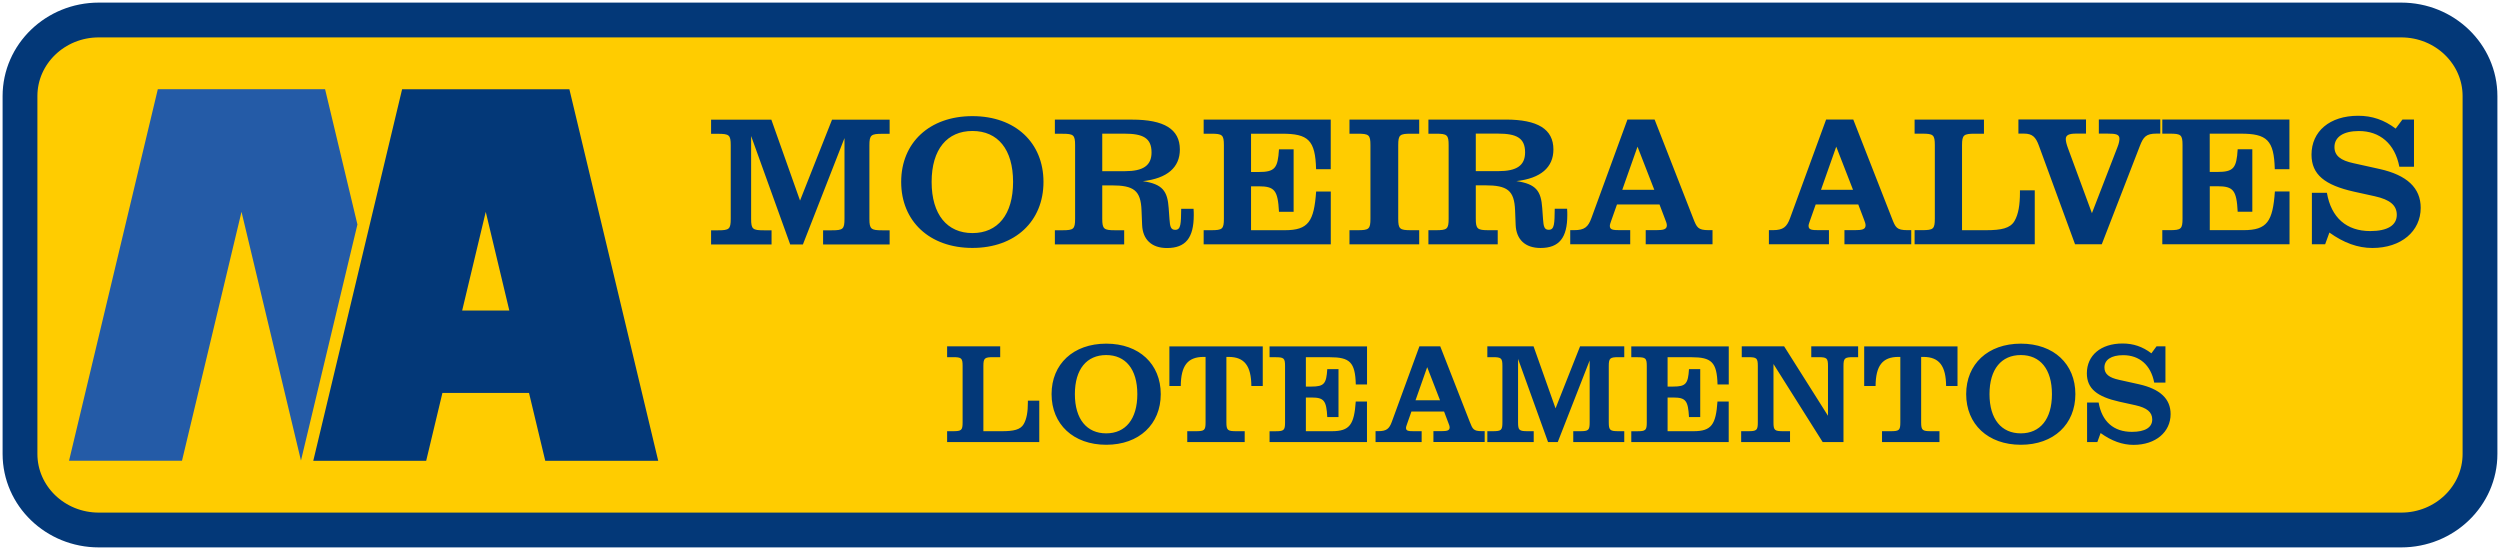 <svg xmlns="http://www.w3.org/2000/svg" width="250" height="55" viewBox="0 0 250 55" fill="none"><path d="M248 45.392V9.608C248 5.403 244.471 2 240.121 2H9.879C5.529 2 2 5.408 2 9.608V45.392C2 49.597 5.529 53 9.879 53H240.121C244.471 53 248 49.592 248 45.392Z" fill="#FFCC00"></path><path d="M248 45.392V9.608C248 5.403 244.471 2 240.121 2H9.879C5.529 2 2 5.408 2 9.608V45.392C2 49.597 5.529 53 9.879 53H240.121C244.471 53 248 49.592 248 45.392Z" stroke="#033878" stroke-width="3.48" stroke-linecap="square"></path><path d="M41.383 46.075H41.393V46.06L41.383 46.075ZM35.74 22.439L32.508 8.919H15.782L6.903 46.075H18.199L24.151 21.18L30.097 46.055L35.745 22.434L35.74 22.439Z" fill="#245BA7"></path><path d="M48.575 21.185L50.933 31.055H46.216L48.575 21.185ZM65.822 46.081L56.938 8.924H40.211L31.327 46.081H42.618L44.241 39.295H52.902L54.526 46.081H65.817H65.822Z" fill="#033878"></path><path d="M231.183 24.428H232.514L232.94 23.256C234.367 24.279 235.772 24.798 237.236 24.798C240.127 24.798 242.07 23.122 242.07 20.784C242.07 18.794 240.702 17.509 237.949 16.897L235.352 16.321C234.063 16.044 233.446 15.576 233.446 14.702C233.446 13.715 234.313 13.103 235.889 13.103C237.987 13.103 239.493 14.368 239.935 16.676H241.399V11.952H240.244L239.568 12.862C238.412 11.988 237.22 11.577 235.815 11.577C232.967 11.577 231.151 13.139 231.151 15.463C231.151 17.473 232.498 18.511 235.389 19.164L237.486 19.627C238.987 19.961 239.679 20.521 239.679 21.488C239.679 22.531 238.753 23.107 237.023 23.107C234.654 23.107 233.116 21.77 232.69 19.277H231.189V24.428H231.183ZM216.24 24.428H228.953V19.149H227.489C227.276 22.141 226.717 23.015 224.369 23.015H220.978V18.624H221.729C223.347 18.624 223.656 19.03 223.768 21.174H225.232V14.928H223.768C223.651 16.825 223.363 17.195 221.708 17.195H220.973V13.366H224.071C226.69 13.366 227.404 13.998 227.478 16.918H228.942V11.952H216.23V13.366H216.98C218.098 13.366 218.253 13.479 218.253 14.517V21.863C218.253 22.907 218.098 23.015 216.98 23.015H216.23V24.428H216.24ZM207.499 24.428H210.177L213.989 14.589C214.335 13.695 214.606 13.361 215.644 13.361H216.028V11.947H209.884V13.361H210.731C211.598 13.361 211.944 13.432 211.944 13.88C211.944 14.008 211.907 14.327 211.753 14.697L209.192 21.318L206.807 14.846C206.653 14.435 206.578 14.121 206.578 13.9C206.578 13.509 206.903 13.361 207.601 13.361H208.601V11.947H201.841V13.361H202.4C203.246 13.361 203.576 13.715 203.885 14.553L207.505 24.428H207.499ZM191.46 11.952V13.366H192.211C193.329 13.366 193.483 13.479 193.483 14.517V21.863C193.483 22.907 193.329 23.015 192.211 23.015H191.46V24.428H203.475V19.036H201.995V19.262C201.995 20.491 201.841 21.421 201.457 22.089C201.031 22.835 200.127 23.02 198.609 23.02H196.203V14.522C196.203 13.479 196.379 13.371 197.491 13.371H198.396V11.957H191.465L191.46 11.952ZM185.301 18.979H182.101L183.624 14.666L185.301 18.979ZM176.885 24.428H182.895V23.015H181.894C181.202 23.015 180.856 22.994 180.856 22.588C180.856 22.439 180.93 22.274 181.01 22.027L181.569 20.449H185.828L186.387 21.92C186.483 22.161 186.557 22.367 186.557 22.531C186.557 22.943 186.211 23.015 185.482 23.015H184.444V24.428H191.125V23.015H190.741C189.661 23.015 189.549 22.752 189.182 21.806L185.327 11.952H182.612L179.009 21.806C178.684 22.701 178.317 23.015 177.294 23.015H176.89V24.428H176.885ZM165.429 18.979H162.229L163.752 14.666L165.429 18.979ZM157.012 24.428H163.022V23.015H162.022C161.33 23.015 160.983 22.994 160.983 22.588C160.983 22.439 161.058 22.274 161.138 22.027L161.697 20.449H165.95L166.509 21.92C166.605 22.161 166.685 22.367 166.685 22.531C166.685 22.943 166.339 23.015 165.61 23.015H164.571V24.428H171.252V23.015H170.869C169.788 23.015 169.677 22.752 169.309 21.806L165.46 11.952H162.746L159.142 21.806C158.817 22.701 158.45 23.015 157.427 23.015H157.023V24.428H157.012ZM147.579 17.118V13.361H149.794C151.641 13.361 152.509 13.787 152.509 15.237C152.509 16.558 151.662 17.113 149.852 17.113H147.579V17.118ZM147.579 21.858V18.532H148.505C150.741 18.532 151.433 19.036 151.508 21.041L151.566 22.49C151.625 23.94 152.509 24.798 154.052 24.798C155.921 24.798 156.73 23.775 156.73 21.508C156.73 21.303 156.73 21.097 156.709 20.876H155.474C155.452 22.362 155.452 22.979 154.878 22.979C154.436 22.979 154.356 22.665 154.303 21.92L154.223 20.804C154.106 19.113 153.627 18.403 151.641 18.11C154.084 17.833 155.341 16.733 155.341 14.949C155.341 12.903 153.76 11.957 150.566 11.957H142.841V13.371H143.592C144.71 13.371 144.864 13.484 144.864 14.522V21.868C144.864 22.912 144.71 23.02 143.592 23.02H142.841V24.433H149.772V23.02H148.867C147.75 23.02 147.579 22.907 147.579 21.868M134.947 24.433H141.92V23.02H141.095C139.977 23.02 139.823 22.907 139.823 21.868V14.522C139.823 13.479 139.977 13.371 141.095 13.371H141.92V11.957H134.947V13.371H135.772C136.89 13.371 137.044 13.484 137.044 14.522V21.868C137.044 22.912 136.89 23.02 135.772 23.02H134.947V24.433ZM120.371 24.433H133.078V19.154H131.614C131.401 22.146 130.842 23.02 128.495 23.02H125.104V18.63H125.854C127.473 18.63 127.781 19.036 127.899 21.179H129.362V14.934H127.899C127.781 16.83 127.494 17.201 125.838 17.201H125.104V13.371H128.202C130.821 13.371 131.534 14.003 131.609 16.923H133.073V11.957H120.366V13.371H121.116C122.234 13.371 122.389 13.484 122.389 14.522V21.868C122.389 22.912 122.234 23.02 121.116 23.02H120.366V24.433H120.371ZM110.225 17.123V13.366H112.439C114.287 13.366 115.154 13.792 115.154 15.242C115.154 16.563 114.308 17.118 112.498 17.118H110.225V17.123ZM110.225 21.863V18.537H111.151C113.387 18.537 114.079 19.041 114.153 21.046L114.212 22.495C114.271 23.945 115.154 24.803 116.698 24.803C118.567 24.803 119.376 23.78 119.376 21.514C119.376 21.308 119.376 21.102 119.354 20.881H118.119C118.098 22.367 118.098 22.984 117.523 22.984C117.081 22.984 117.001 22.67 116.948 21.925L116.868 20.809C116.751 19.118 116.272 18.409 114.287 18.116C116.73 17.838 117.986 16.738 117.986 14.954C117.986 12.908 116.405 11.962 113.211 11.962H105.487V13.376H106.238C107.355 13.376 107.51 13.489 107.51 14.527V21.873C107.51 22.917 107.355 23.025 106.238 23.025H105.487V24.439H112.418V23.025H111.513C110.395 23.025 110.225 22.912 110.225 21.873M93.163 18.193C93.163 14.918 94.723 13.098 97.246 13.098C99.77 13.098 101.308 14.918 101.308 18.193C101.308 21.467 99.77 23.308 97.246 23.308C94.723 23.308 93.163 21.467 93.163 18.193ZM90.118 18.193C90.118 22.115 92.95 24.793 97.241 24.793C101.532 24.793 104.348 22.115 104.348 18.193C104.348 14.27 101.537 11.613 97.241 11.613C92.945 11.613 90.118 14.27 90.118 18.193ZM82.32 24.444H88.963V23.03H88.228C87.111 23.03 86.94 22.917 86.94 21.878V14.533C86.94 13.489 87.116 13.381 88.228 13.381H88.963V11.967H83.203L80.004 20.059L77.135 11.967H71.108V13.381H71.8C72.918 13.381 73.073 13.494 73.073 14.533V21.878C73.073 22.922 72.918 23.03 71.8 23.03H71.108V24.444H77.156V23.03H76.384C75.266 23.03 75.112 22.917 75.112 21.878V13.602L79.019 24.444H80.291L84.449 13.808V21.878C84.449 22.922 84.294 23.03 83.177 23.03H82.309V24.444H82.32Z" fill="#033878"></path><path d="M208.713 44.204H209.735L210.06 43.305C211.151 44.091 212.232 44.487 213.355 44.487C215.57 44.487 217.06 43.202 217.06 41.408C217.06 39.881 216.011 38.899 213.898 38.426L211.907 37.984C210.917 37.768 210.443 37.413 210.443 36.745C210.443 35.989 211.109 35.517 212.317 35.517C213.93 35.517 215.08 36.488 215.421 38.257H216.544V34.632H215.655L215.138 35.331C214.255 34.663 213.339 34.35 212.258 34.35C210.071 34.35 208.686 35.547 208.686 37.331C208.686 38.873 209.719 39.67 211.934 40.169L213.541 40.523C214.691 40.781 215.224 41.207 215.224 41.947C215.224 42.744 214.516 43.186 213.185 43.186C211.369 43.186 210.188 42.158 209.863 40.251H208.708V44.199L208.713 44.204ZM198.95 39.413C198.95 36.904 200.148 35.506 202.08 35.506C204.013 35.506 205.194 36.904 205.194 39.413C205.194 41.922 204.013 43.335 202.08 43.335C200.148 43.335 198.95 41.922 198.95 39.413ZM196.618 39.413C196.618 42.42 198.79 44.477 202.085 44.477C205.381 44.477 207.537 42.42 207.537 39.413C207.537 36.406 205.381 34.365 202.085 34.365C198.79 34.365 196.618 36.406 196.618 39.413ZM190.033 35.691V42.235C190.033 43.032 189.916 43.12 189.059 43.12H188.202V44.204H193.946V43.12H193.105C192.248 43.12 192.115 43.032 192.115 42.235V35.691H192.338C193.935 35.691 194.595 36.606 194.611 38.601H195.751V34.638H186.419V38.601H187.558C187.574 36.575 188.239 35.691 189.847 35.691H190.039H190.033ZM184.348 44.204V36.601C184.348 35.804 184.481 35.717 185.338 35.717H185.812V34.632H181.127V35.717H181.825C182.682 35.717 182.799 35.804 182.799 36.601V41.577L178.412 34.632H174.175V35.717H174.808C175.665 35.717 175.782 35.804 175.782 36.601V42.235C175.782 43.032 175.665 43.12 174.808 43.12H174.116V44.204H179.003V43.12H178.322C177.465 43.12 177.348 43.032 177.348 42.235V36.401L182.266 44.204H184.348ZM163.123 44.204H172.871V40.153H171.747C171.588 42.451 171.156 43.12 169.357 43.12H166.759V39.752H167.334C168.575 39.752 168.809 40.066 168.899 41.706H170.023V36.915H168.899C168.809 38.37 168.591 38.657 167.318 38.657H166.759V35.722H169.139C171.146 35.722 171.694 36.205 171.753 38.447H172.876V34.638H163.129V35.722H163.704C164.561 35.722 164.678 35.809 164.678 36.606V42.24C164.678 43.037 164.561 43.125 163.704 43.125H163.129V44.209L163.123 44.204ZM157.332 44.204H162.426V43.12H161.867C161.01 43.12 160.877 43.032 160.877 42.235V36.601C160.877 35.804 161.01 35.717 161.867 35.717H162.426V34.632H158.008L155.554 40.837L153.355 34.632H148.734V35.717H149.267C150.124 35.717 150.241 35.804 150.241 36.601V42.235C150.241 43.032 150.124 43.12 149.267 43.12H148.734V44.204H153.371V43.12H152.78C151.923 43.12 151.806 43.032 151.806 42.235V35.887L154.803 44.204H155.777L158.966 36.046V42.235C158.966 43.032 158.849 43.12 157.992 43.12H157.326V44.204H157.332ZM144.007 40.025H141.553L142.719 36.714L144.002 40.025H144.007ZM137.555 44.204H142.165V43.12H141.399C140.866 43.12 140.6 43.104 140.6 42.791C140.6 42.677 140.659 42.549 140.717 42.364L141.143 41.151H144.406L144.832 42.276C144.907 42.462 144.965 42.621 144.965 42.744C144.965 43.058 144.699 43.114 144.14 43.114H143.342V44.199H148.468V43.114H148.175C147.35 43.114 147.26 42.914 146.978 42.189L144.023 34.632H141.942L139.179 42.189C138.929 42.873 138.646 43.114 137.864 43.114H137.555V44.199V44.204ZM126.951 44.204H136.698V40.153H135.575C135.415 42.451 134.984 43.12 133.185 43.12H130.587V39.752H131.162C132.402 39.752 132.642 40.066 132.727 41.706H133.85V36.915H132.727C132.636 38.37 132.418 38.657 131.146 38.657H130.587V35.722H132.966C134.973 35.722 135.522 36.205 135.58 38.447H136.703V34.638H126.956V35.722H127.531C128.388 35.722 128.505 35.809 128.505 36.606V42.24C128.505 43.037 128.388 43.125 127.531 43.125H126.956V44.209L126.951 44.204ZM120.557 35.691V42.235C120.557 43.032 120.44 43.12 119.583 43.12H118.726V44.204H124.47V43.12H123.629C122.772 43.12 122.639 43.032 122.639 42.235V35.691H122.862C124.46 35.691 125.12 36.606 125.136 38.601H126.275V34.638H116.938V38.601H118.077C118.093 36.575 118.758 35.691 120.366 35.691H120.557ZM107.488 39.413C107.488 36.904 108.686 35.506 110.619 35.506C112.551 35.506 113.733 36.904 113.733 39.413C113.733 41.922 112.551 43.335 110.619 43.335C108.686 43.335 107.488 41.922 107.488 39.413ZM105.157 39.413C105.157 42.42 107.329 44.477 110.624 44.477C113.919 44.477 116.075 42.42 116.075 39.413C116.075 36.406 113.919 34.365 110.624 34.365C107.329 34.365 105.157 36.406 105.157 39.413ZM94.712 34.632V35.717H95.287C96.144 35.717 96.261 35.804 96.261 36.601V42.235C96.261 43.032 96.144 43.12 95.287 43.12H94.712V44.204H103.927V40.066H102.788V40.236C102.788 41.176 102.671 41.891 102.373 42.405C102.048 42.976 101.356 43.12 100.185 43.12H98.338V36.601C98.338 35.804 98.471 35.717 99.328 35.717H100.02V34.632H94.702H94.712Z" fill="#033878"></path></svg>